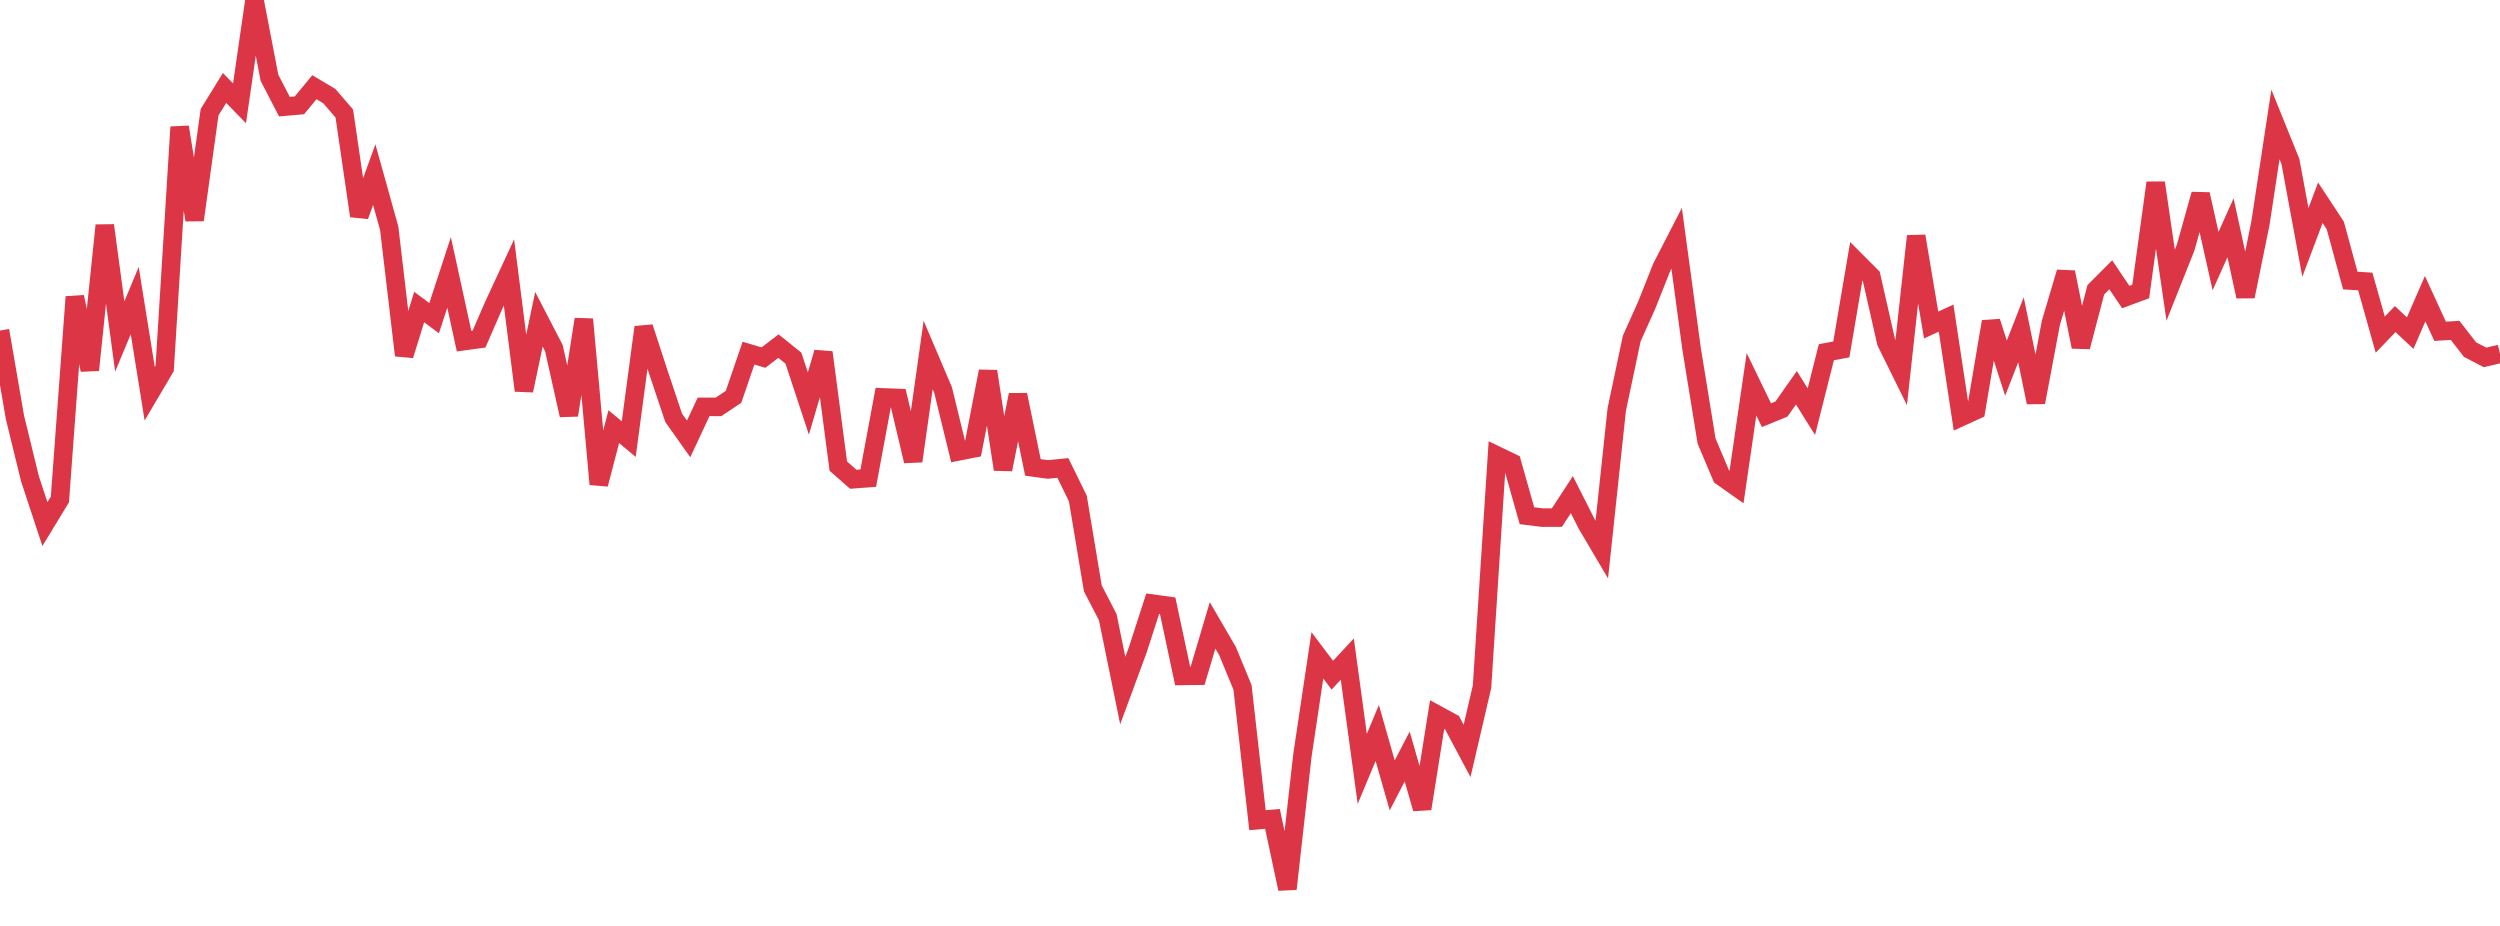 <?xml version="1.0" standalone="no"?>
<!DOCTYPE svg PUBLIC "-//W3C//DTD SVG 1.1//EN" "http://www.w3.org/Graphics/SVG/1.1/DTD/svg11.dtd">
<svg width="135" height="50" viewBox="0 0 135 50" preserveAspectRatio="none" class="sparkline" xmlns="http://www.w3.org/2000/svg"
xmlns:xlink="http://www.w3.org/1999/xlink"><path  class="sparkline--line" d="M 0 17.85 L 0 17.85 L 0.808 22.54 L 1.617 25.85 L 2.425 28.3 L 3.234 26.97 L 4.042 16.03 L 4.85 19.98 L 5.659 12.17 L 6.467 18.17 L 7.275 16.23 L 8.084 21.26 L 8.892 19.89 L 9.701 6.86 L 10.509 11.88 L 11.317 6.06 L 12.126 4.75 L 12.934 5.58 L 13.743 0 L 14.551 4.2 L 15.359 5.76 L 16.168 5.69 L 16.976 4.71 L 17.784 5.19 L 18.593 6.13 L 19.401 11.66 L 20.21 9.43 L 21.018 12.33 L 21.826 19.19 L 22.635 16.58 L 23.443 17.18 L 24.251 14.71 L 25.06 18.42 L 25.868 18.31 L 26.677 16.45 L 27.485 14.71 L 28.293 21.09 L 29.102 17.24 L 29.91 18.8 L 30.719 22.42 L 31.527 17.24 L 32.335 26.15 L 33.144 23.04 L 33.952 23.71 L 34.76 17.67 L 35.569 20.15 L 36.377 22.56 L 37.186 23.7 L 37.994 21.97 L 38.802 21.97 L 39.611 21.43 L 40.419 19.07 L 41.228 19.31 L 42.036 18.69 L 42.844 19.34 L 43.653 21.79 L 44.461 19.03 L 45.269 25.17 L 46.078 25.88 L 46.886 25.82 L 47.695 21.46 L 48.503 21.49 L 49.311 24.9 L 50.12 19.17 L 50.928 21.07 L 51.737 24.38 L 52.545 24.22 L 53.353 20.05 L 54.162 25.35 L 54.97 21.32 L 55.778 25.24 L 56.587 25.35 L 57.395 25.27 L 58.204 26.92 L 59.012 31.77 L 59.82 33.33 L 60.629 37.29 L 61.437 35.1 L 62.246 32.6 L 63.054 32.71 L 63.862 36.5 L 64.671 36.49 L 65.479 33.77 L 66.287 35.16 L 67.096 37.12 L 67.904 44.29 L 68.713 44.22 L 69.521 48 L 70.329 40.8 L 71.138 35.39 L 71.946 36.46 L 72.754 35.59 L 73.563 41.52 L 74.371 39.58 L 75.18 42.41 L 75.988 40.85 L 76.796 43.67 L 77.605 38.59 L 78.413 39.03 L 79.222 40.55 L 80.03 37.08 L 80.838 24.6 L 81.647 24.99 L 82.455 27.85 L 83.263 27.95 L 84.072 27.95 L 84.88 26.71 L 85.689 28.31 L 86.497 29.68 L 87.305 22.11 L 88.114 18.28 L 88.922 16.48 L 89.731 14.44 L 90.539 12.87 L 91.347 18.84 L 92.156 23.82 L 92.964 25.73 L 93.772 26.3 L 94.581 20.75 L 95.389 22.42 L 96.198 22.09 L 97.006 20.94 L 97.814 22.23 L 98.623 19.02 L 99.431 18.87 L 100.24 14.11 L 101.048 14.92 L 101.856 18.48 L 102.665 20.12 L 103.473 12.75 L 104.281 17.55 L 105.09 17.18 L 105.898 22.52 L 106.707 22.15 L 107.515 17.37 L 108.323 19.88 L 109.132 17.81 L 109.94 21.73 L 110.749 17.43 L 111.557 14.7 L 112.365 18.73 L 113.174 15.65 L 113.982 14.84 L 114.79 16.04 L 115.599 15.74 L 116.407 9.87 L 117.216 15.4 L 118.024 13.37 L 118.832 10.49 L 119.641 14.1 L 120.449 12.3 L 121.257 16.01 L 122.066 12.04 L 122.874 6.72 L 123.683 8.72 L 124.491 13.09 L 125.299 10.95 L 126.108 12.18 L 126.916 15.15 L 127.725 15.2 L 128.533 18.07 L 129.341 17.23 L 130.15 17.99 L 130.958 16.13 L 131.766 17.89 L 132.575 17.84 L 133.383 18.88 L 134.192 19.3 L 135 19.11" fill="none" stroke-width="1" stroke="#dc3545"></path></svg>